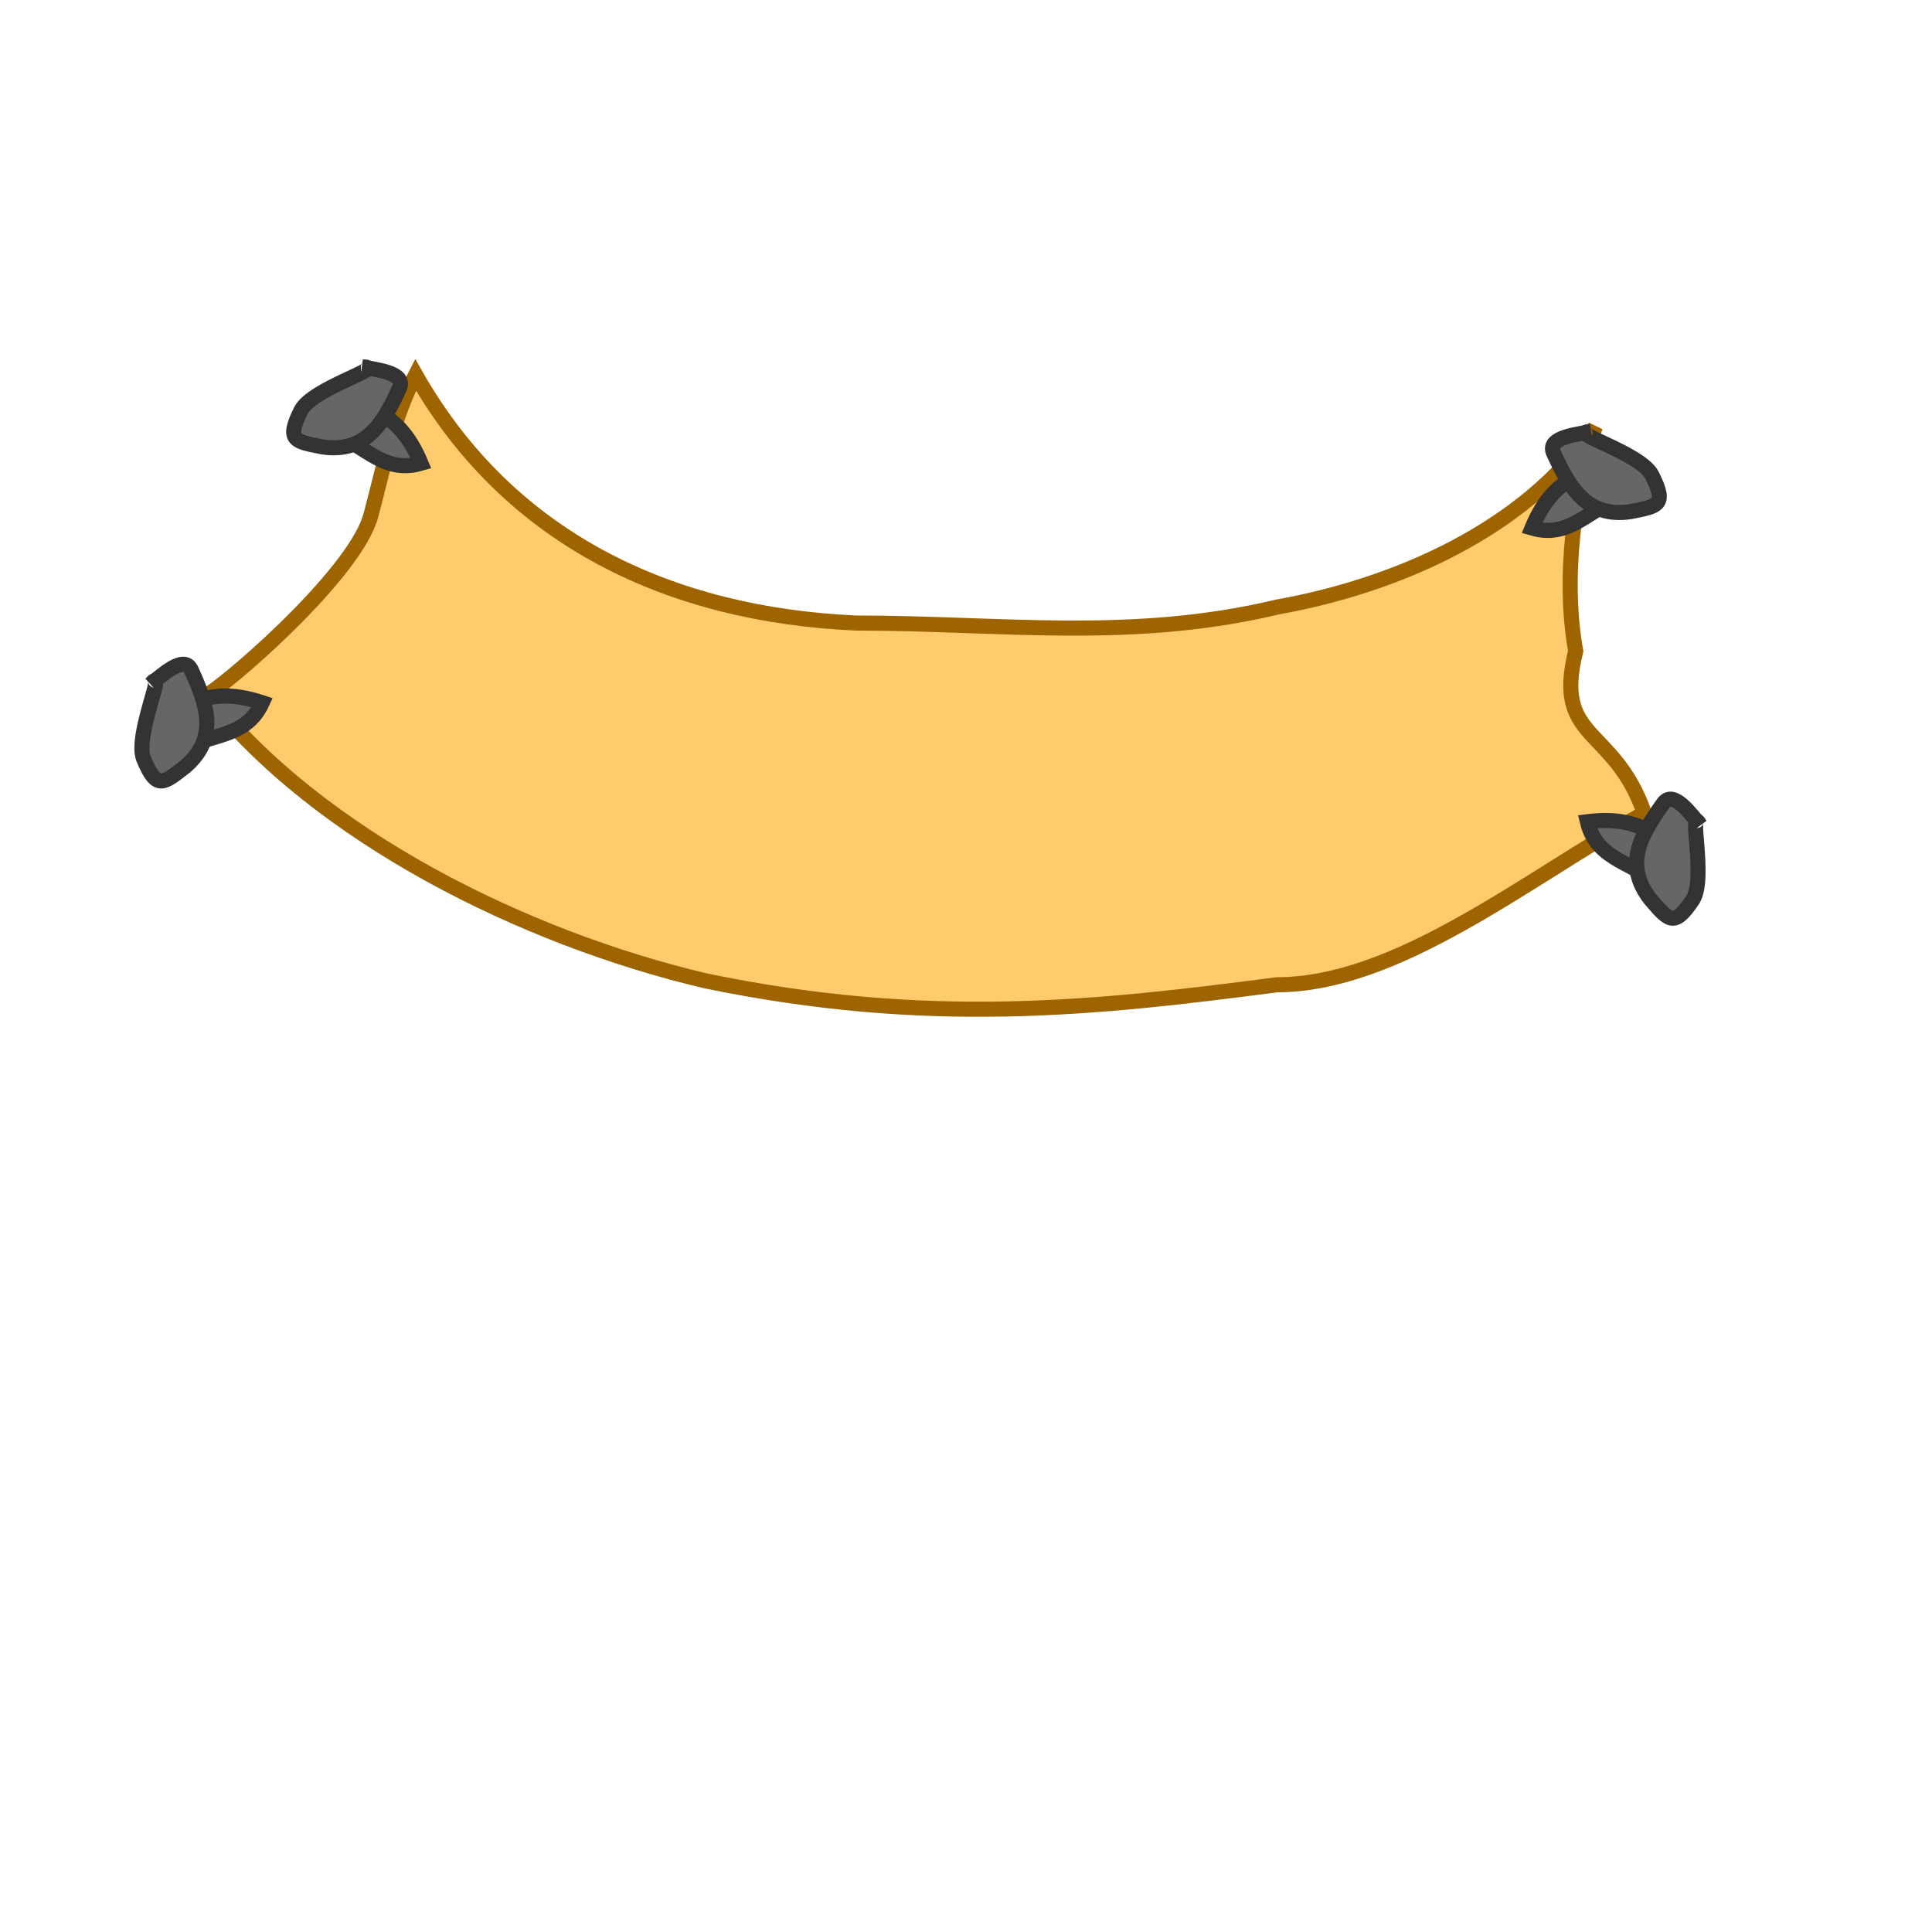 <?xml version="1.0" encoding="UTF-8" standalone="no"?>
<!-- Created with Inkscape (http://www.inkscape.org/) -->
<svg
   xmlns:dc="http://purl.org/dc/elements/1.1/"
   xmlns:cc="http://creativecommons.org/ns#"
   xmlns:rdf="http://www.w3.org/1999/02/22-rdf-syntax-ns#"
   xmlns:svg="http://www.w3.org/2000/svg"
   xmlns="http://www.w3.org/2000/svg"
   xmlns:sodipodi="http://sodipodi.sourceforge.net/DTD/sodipodi-0.dtd"
   xmlns:inkscape="http://www.inkscape.org/namespaces/inkscape"
   width="128"
   height="128"
   id="svg2"
   sodipodi:version="0.32"
   inkscape:version="0.46"
   version="1.0"
   sodipodi:docname="banner01.svg"
   inkscape:output_extension="org.inkscape.output.svg.inkscape">
  <defs
     id="defs4" />
  <sodipodi:namedview
     id="base"
     pagecolor="#ffffff"
     bordercolor="#666666"
     borderopacity="1.0"
     gridtolerance="10000"
     guidetolerance="10"
     objecttolerance="10"
     inkscape:pageopacity="0.0"
     inkscape:pageshadow="2"
     inkscape:zoom="1"
     inkscape:cx="160"
     inkscape:cy="21.573593"
     inkscape:document-units="px"
     inkscape:current-layer="layer1"
     showgrid="false"
     inkscape:window-width="1538"
     inkscape:window-height="961"
     inkscape:window-x="127"
     inkscape:window-y="31" />
  <g
     inkscape:label="Layer 1"
     inkscape:groupmode="layer"
     id="layer1">
    <path
       style="fill:#ffcb6c;fill-opacity:1;fill-rule:evenodd;stroke:#9e6400;stroke-width:1px;stroke-linecap:butt;stroke-linejoin:miter;stroke-opacity:1"
       d="M 27.534,24.831 C 33.763,35.813 44.508,40.737 56.726,41.278 C 66.251,41.278 75.004,42.519 84.624,40.217 C 92.459,38.819 101.112,35.079 105.686,28.28 C 104.342,32.502 103.51,38.197 104.393,43.135 C 102.904,49.13 106.906,48.049 108.939,53.869 C 101.006,58.342 92.562,65.238 84.598,65.244 C 72.592,66.81 61.468,68.038 46.74,64.983 C 34.728,62.151 21.099,55.391 13.732,46.052 C 16.079,44.47 23.65,37.716 24.578,34.116 C 25.426,30.96 26.019,27.741 27.534,24.831 z"
       id="path2518"
       sodipodi:nodetypes="ccccccccccc" />
    <g
       id="g3779"
       transform="translate(-101,-22)" />
    <g
       id="g3331"
       transform="matrix(-0.477,-0.838,-0.838,0.477,251.644,182.15)"
       inkscape:transform-center-x="1.9299876"
       inkscape:transform-center-y="3.0023827">
      <path
         sodipodi:nodetypes="cccc"
         id="path3333"
         d="M 184,64.5 C 186.137,64.856 187.486,67.309 190.25,66.5 C 189.414,64.489 188.292,63.242 186.25,62.5 C 184.583,62.083 184.573,63.355 184,64.5 z"
         style="fill:#666666;fill-rule:evenodd;stroke:#333333;stroke-width:1.037px;stroke-linecap:butt;stroke-linejoin:miter;stroke-opacity:1" />
      <path
         sodipodi:nodetypes="csccc"
         id="path3335"
         d="M 186.25,59.875 C 187.984,59.875 182.775,61.324 182,62.875 C 180.958,64.959 181.599,64.995 183.5,65.375 C 186.459,65.799 187.663,63.751 188.75,61.375 C 189.326,60.223 186.998,60.062 186.25,59.875 z"
         style="fill:#666666;fill-rule:evenodd;stroke:#333333;stroke-width:1.037px;stroke-linecap:butt;stroke-linejoin:miter;stroke-opacity:1" />
    </g>
    <g
       id="g3321"
       transform="matrix(0.964,0,0,0.964,-155.51,-33.41)">
      <path
         sodipodi:nodetypes="cccc"
         id="path3319"
         d="M 184,64.5 C 186.137,64.856 187.486,67.309 190.25,66.5 C 189.414,64.489 188.292,63.242 186.25,62.5 C 184.583,62.083 184.573,63.355 184,64.5 z"
         style="fill:#666666;fill-rule:evenodd;stroke:#333333;stroke-width:1.037px;stroke-linecap:butt;stroke-linejoin:miter;stroke-opacity:1" />
      <path
         sodipodi:nodetypes="csccc"
         id="path3317"
         d="M 186.25,59.875 C 187.984,59.875 182.775,61.324 182,62.875 C 180.958,64.959 181.599,64.995 183.5,65.375 C 186.459,65.799 187.663,63.751 188.75,61.375 C 189.326,60.223 186.998,60.062 186.25,59.875 z"
         style="fill:#666666;fill-rule:evenodd;stroke:#333333;stroke-width:1.037px;stroke-linecap:butt;stroke-linejoin:miter;stroke-opacity:1" />
    </g>
    <g
       transform="matrix(-0.964,0,0,0.964,284.899,-29.121)"
       id="g3325">
      <path
         style="fill:#666666;fill-rule:evenodd;stroke:#333333;stroke-width:1.037px;stroke-linecap:butt;stroke-linejoin:miter;stroke-opacity:1"
         d="M 184,64.5 C 186.137,64.856 187.486,67.309 190.25,66.5 C 189.414,64.489 188.292,63.242 186.25,62.5 C 184.583,62.083 184.573,63.355 184,64.5 z"
         id="path3327"
         sodipodi:nodetypes="cccc" />
      <path
         style="fill:#666666;fill-rule:evenodd;stroke:#333333;stroke-width:1.037px;stroke-linecap:butt;stroke-linejoin:miter;stroke-opacity:1"
         d="M 186.25,59.875 C 187.984,59.875 182.775,61.324 182,62.875 C 180.958,64.959 181.599,64.995 183.5,65.375 C 186.459,65.799 187.663,63.751 188.75,61.375 C 189.326,60.223 186.998,60.062 186.25,59.875 z"
         id="path3329"
         sodipodi:nodetypes="csccc" />
    </g>
    <g
       transform="matrix(0.631,-0.73,0.73,0.631,-151.22,143.476)"
       id="g3337">
      <path
         style="fill:#666666;fill-rule:evenodd;stroke:#333333;stroke-width:1.037px;stroke-linecap:butt;stroke-linejoin:miter;stroke-opacity:1"
         d="M 184,64.5 C 186.137,64.856 187.486,67.309 190.25,66.5 C 189.414,64.489 188.292,63.242 186.25,62.5 C 184.583,62.083 184.573,63.355 184,64.5 z"
         id="path3339"
         sodipodi:nodetypes="cccc" />
      <path
         style="fill:#666666;fill-rule:evenodd;stroke:#333333;stroke-width:1.037px;stroke-linecap:butt;stroke-linejoin:miter;stroke-opacity:1"
         d="M 186.25,59.875 C 187.984,59.875 182.775,61.324 182,62.875 C 180.958,64.959 181.599,64.995 183.5,65.375 C 186.459,65.799 187.663,63.751 188.75,61.375 C 189.326,60.223 186.998,60.062 186.25,59.875 z"
         id="path3341"
         sodipodi:nodetypes="csccc" />
    </g>
  </g>
</svg>
